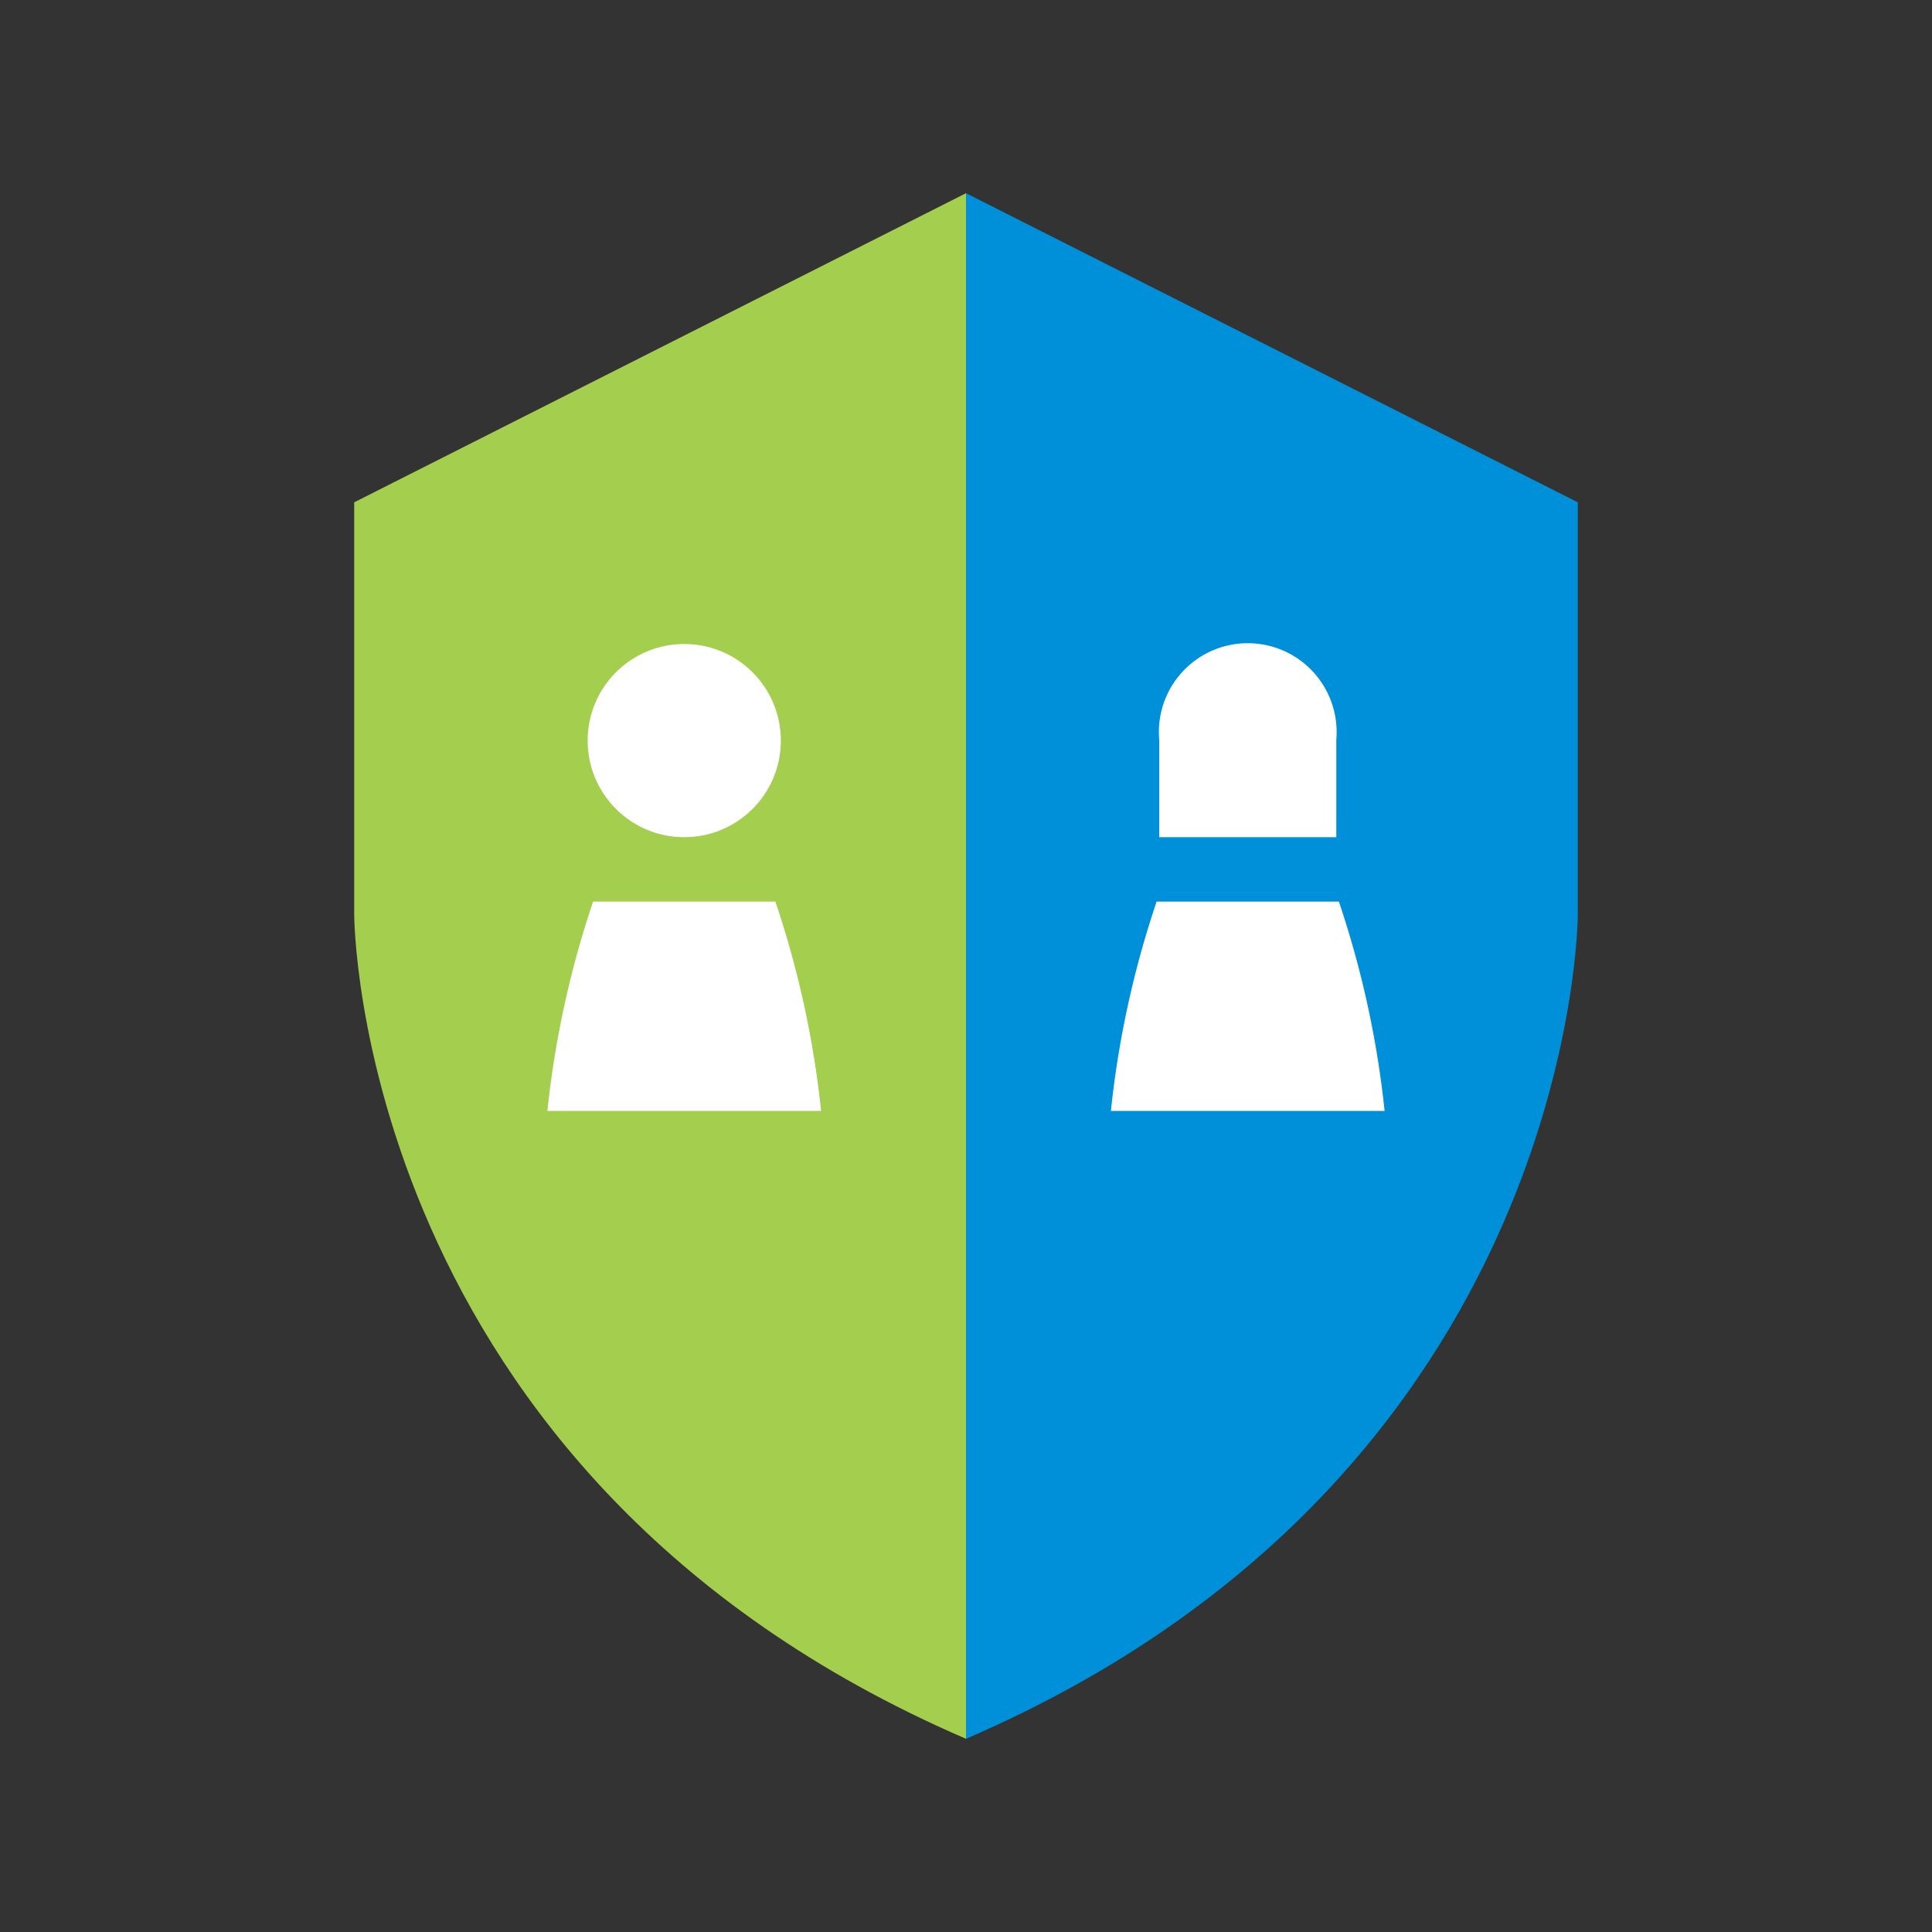 <svg id="Icon" xmlns="http://www.w3.org/2000/svg" xmlns:xlink="http://www.w3.org/1999/xlink" width="120" height="120" viewBox="0 0 120 120"><rect x="0" y="0" width="120" height="120" fill="#333333" stroke="none"/><defs><style>.cls-1{fill:none;}.cls-2{clip-path:url(#clip-path);}.cls-3,.cls-7{opacity:0;}.cls-4,.cls-7{fill:#fff;}.cls-5{fill:#0090da;}.cls-6{fill:#a4ce4e;}</style><clipPath id="clip-path"><rect class="cls-1" width="120" height="120"/></clipPath></defs><title>p_employee-protection_HVR</title><g id="_120p_Dimensions" data-name="120p Dimensions"><g class="cls-2"><g class="cls-2"><g class="cls-2"><g class="cls-3"><g class="cls-2"><rect class="cls-4" width="120" height="120"/></g></g></g></g></g></g><path class="cls-5" d="M60,12h0v96h0C98,91.6,98,56.8,98,56.8V31.2Z"/><path class="cls-6" d="M22,31.2V56.8S22,91.6,60,108V12Z"/><path class="cls-4" d="M72,52V45.94a5.52,5.52,0,1,1,11,0V52Z"/><circle class="cls-4" cx="42.5" cy="46" r="6"/><path class="cls-4" d="M69,69H86a60.17,60.17,0,0,0-2.84-13H71.84v0A60.19,60.19,0,0,0,69,69Z"/><path class="cls-4" d="M34,69H51a60.17,60.17,0,0,0-2.84-13H36.84v0A60.19,60.19,0,0,0,34,69Z"/><rect class="cls-7" width="120" height="120"/></svg>